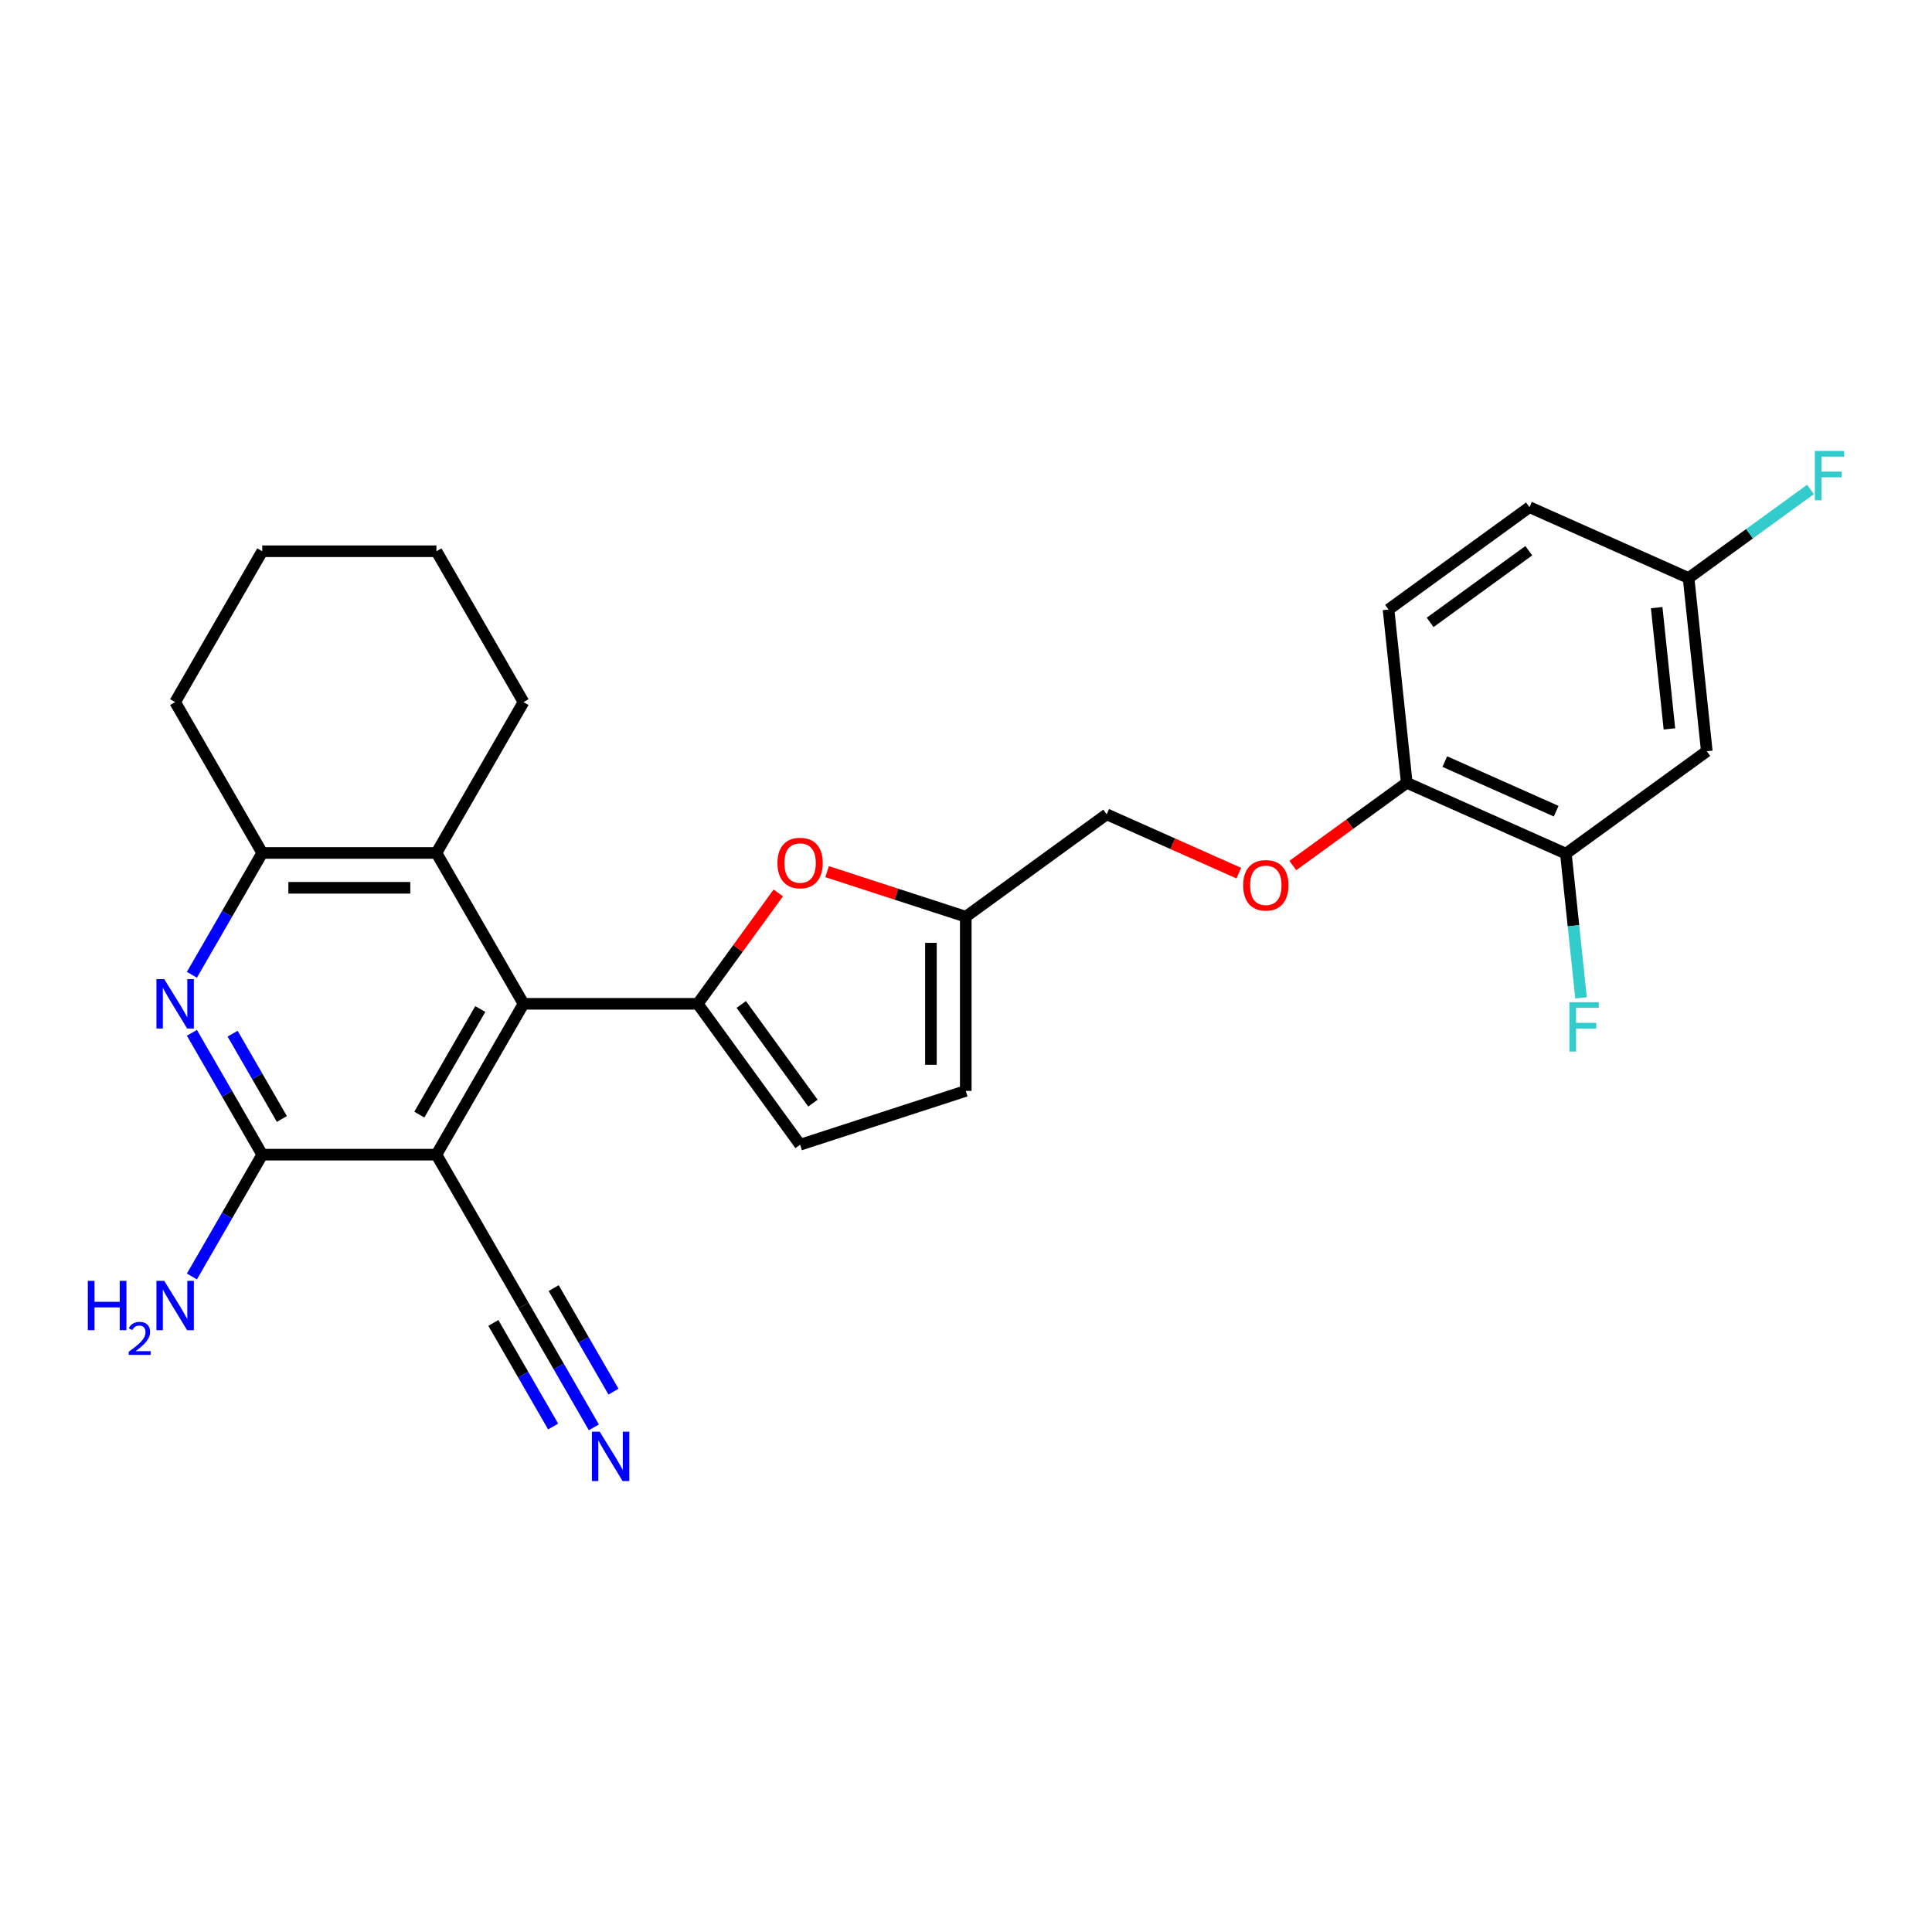 <?xml version='1.0' encoding='iso-8859-1'?>
<svg version='1.1' baseProfile='full'
              xmlns='http://www.w3.org/2000/svg'
                      xmlns:rdkit='http://www.rdkit.org/xml'
                      xmlns:xlink='http://www.w3.org/1999/xlink'
                  xml:space='preserve'
width='1000px' height='1000px' viewBox='0 0 1000 1000'>
<!-- END OF HEADER -->
<rect style='opacity:1.0;fill:#FFFFFF;stroke:none' width='1000' height='1000' x='0' y='0'> </rect>
<path class='bond-1' d='M 361.137,519.57 L 270.976,519.57' style='fill:none;fill-rule:evenodd;stroke:#000000;stroke-width:6px;stroke-linecap:butt;stroke-linejoin:miter;stroke-opacity:1' />
<path class='bond-4' d='M 361.137,519.57 L 381.981,490.88' style='fill:none;fill-rule:evenodd;stroke:#000000;stroke-width:6px;stroke-linecap:butt;stroke-linejoin:miter;stroke-opacity:1' />
<path class='bond-4' d='M 381.981,490.88 L 402.826,462.19' style='fill:none;fill-rule:evenodd;stroke:#FF0000;stroke-width:6px;stroke-linecap:butt;stroke-linejoin:miter;stroke-opacity:1' />
<path class='bond-7' d='M 361.137,519.57 L 414.132,592.512' style='fill:none;fill-rule:evenodd;stroke:#000000;stroke-width:6px;stroke-linecap:butt;stroke-linejoin:miter;stroke-opacity:1' />
<path class='bond-7' d='M 383.675,519.912 L 420.771,570.971' style='fill:none;fill-rule:evenodd;stroke:#000000;stroke-width:6px;stroke-linecap:butt;stroke-linejoin:miter;stroke-opacity:1' />
<path class='bond-0' d='M 225.896,597.652 L 270.976,519.57' style='fill:none;fill-rule:evenodd;stroke:#000000;stroke-width:6px;stroke-linecap:butt;stroke-linejoin:miter;stroke-opacity:1' />
<path class='bond-0' d='M 217.042,576.923 L 248.598,522.266' style='fill:none;fill-rule:evenodd;stroke:#000000;stroke-width:6px;stroke-linecap:butt;stroke-linejoin:miter;stroke-opacity:1' />
<path class='bond-2' d='M 225.896,597.652 L 135.735,597.652' style='fill:none;fill-rule:evenodd;stroke:#000000;stroke-width:6px;stroke-linecap:butt;stroke-linejoin:miter;stroke-opacity:1' />
<path class='bond-8' d='M 225.896,597.652 L 270.976,675.733' style='fill:none;fill-rule:evenodd;stroke:#000000;stroke-width:6px;stroke-linecap:butt;stroke-linejoin:miter;stroke-opacity:1' />
<path class='bond-5' d='M 270.976,519.57 L 225.896,441.488' style='fill:none;fill-rule:evenodd;stroke:#000000;stroke-width:6px;stroke-linecap:butt;stroke-linejoin:miter;stroke-opacity:1' />
<path class='bond-16' d='M 135.735,597.652 L 117.531,629.182' style='fill:none;fill-rule:evenodd;stroke:#000000;stroke-width:6px;stroke-linecap:butt;stroke-linejoin:miter;stroke-opacity:1' />
<path class='bond-16' d='M 117.531,629.182 L 99.327,660.712' style='fill:none;fill-rule:evenodd;stroke:#0000FF;stroke-width:6px;stroke-linecap:butt;stroke-linejoin:miter;stroke-opacity:1' />
<path class='bond-28' d='M 135.735,597.652 L 117.531,566.121' style='fill:none;fill-rule:evenodd;stroke:#000000;stroke-width:6px;stroke-linecap:butt;stroke-linejoin:miter;stroke-opacity:1' />
<path class='bond-28' d='M 117.531,566.121 L 99.327,534.591' style='fill:none;fill-rule:evenodd;stroke:#0000FF;stroke-width:6px;stroke-linecap:butt;stroke-linejoin:miter;stroke-opacity:1' />
<path class='bond-28' d='M 145.89,579.176 L 133.147,557.105' style='fill:none;fill-rule:evenodd;stroke:#000000;stroke-width:6px;stroke-linecap:butt;stroke-linejoin:miter;stroke-opacity:1' />
<path class='bond-28' d='M 133.147,557.105 L 120.404,535.034' style='fill:none;fill-rule:evenodd;stroke:#0000FF;stroke-width:6px;stroke-linecap:butt;stroke-linejoin:miter;stroke-opacity:1' />
<path class='bond-3' d='M 99.327,504.549 L 117.531,473.019' style='fill:none;fill-rule:evenodd;stroke:#0000FF;stroke-width:6px;stroke-linecap:butt;stroke-linejoin:miter;stroke-opacity:1' />
<path class='bond-3' d='M 117.531,473.019 L 135.735,441.488' style='fill:none;fill-rule:evenodd;stroke:#000000;stroke-width:6px;stroke-linecap:butt;stroke-linejoin:miter;stroke-opacity:1' />
<path class='bond-10' d='M 428.107,451.169 L 463.994,462.829' style='fill:none;fill-rule:evenodd;stroke:#FF0000;stroke-width:6px;stroke-linecap:butt;stroke-linejoin:miter;stroke-opacity:1' />
<path class='bond-10' d='M 463.994,462.829 L 499.88,474.49' style='fill:none;fill-rule:evenodd;stroke:#000000;stroke-width:6px;stroke-linecap:butt;stroke-linejoin:miter;stroke-opacity:1' />
<path class='bond-6' d='M 225.896,441.488 L 135.735,441.488' style='fill:none;fill-rule:evenodd;stroke:#000000;stroke-width:6px;stroke-linecap:butt;stroke-linejoin:miter;stroke-opacity:1' />
<path class='bond-6' d='M 212.372,459.521 L 149.259,459.521' style='fill:none;fill-rule:evenodd;stroke:#000000;stroke-width:6px;stroke-linecap:butt;stroke-linejoin:miter;stroke-opacity:1' />
<path class='bond-23' d='M 225.896,441.488 L 270.976,363.407' style='fill:none;fill-rule:evenodd;stroke:#000000;stroke-width:6px;stroke-linecap:butt;stroke-linejoin:miter;stroke-opacity:1' />
<path class='bond-24' d='M 135.735,441.488 L 90.655,363.407' style='fill:none;fill-rule:evenodd;stroke:#000000;stroke-width:6px;stroke-linecap:butt;stroke-linejoin:miter;stroke-opacity:1' />
<path class='bond-12' d='M 414.132,592.512 L 499.88,564.65' style='fill:none;fill-rule:evenodd;stroke:#000000;stroke-width:6px;stroke-linecap:butt;stroke-linejoin:miter;stroke-opacity:1' />
<path class='bond-9' d='M 270.976,675.733 L 289.18,707.263' style='fill:none;fill-rule:evenodd;stroke:#000000;stroke-width:6px;stroke-linecap:butt;stroke-linejoin:miter;stroke-opacity:1' />
<path class='bond-9' d='M 289.18,707.263 L 307.384,738.794' style='fill:none;fill-rule:evenodd;stroke:#0000FF;stroke-width:6px;stroke-linecap:butt;stroke-linejoin:miter;stroke-opacity:1' />
<path class='bond-9' d='M 255.36,684.749 L 270.833,711.55' style='fill:none;fill-rule:evenodd;stroke:#000000;stroke-width:6px;stroke-linecap:butt;stroke-linejoin:miter;stroke-opacity:1' />
<path class='bond-9' d='M 270.833,711.55 L 286.307,738.351' style='fill:none;fill-rule:evenodd;stroke:#0000FF;stroke-width:6px;stroke-linecap:butt;stroke-linejoin:miter;stroke-opacity:1' />
<path class='bond-9' d='M 286.592,666.717 L 302.066,693.518' style='fill:none;fill-rule:evenodd;stroke:#000000;stroke-width:6px;stroke-linecap:butt;stroke-linejoin:miter;stroke-opacity:1' />
<path class='bond-9' d='M 302.066,693.518 L 317.539,720.319' style='fill:none;fill-rule:evenodd;stroke:#0000FF;stroke-width:6px;stroke-linecap:butt;stroke-linejoin:miter;stroke-opacity:1' />
<path class='bond-19' d='M 499.88,474.49 L 572.822,421.494' style='fill:none;fill-rule:evenodd;stroke:#000000;stroke-width:6px;stroke-linecap:butt;stroke-linejoin:miter;stroke-opacity:1' />
<path class='bond-27' d='M 499.88,474.49 L 499.88,564.65' style='fill:none;fill-rule:evenodd;stroke:#000000;stroke-width:6px;stroke-linecap:butt;stroke-linejoin:miter;stroke-opacity:1' />
<path class='bond-27' d='M 481.848,488.014 L 481.848,551.126' style='fill:none;fill-rule:evenodd;stroke:#000000;stroke-width:6px;stroke-linecap:butt;stroke-linejoin:miter;stroke-opacity:1' />
<path class='bond-11' d='M 810.495,441.843 L 728.129,405.171' style='fill:none;fill-rule:evenodd;stroke:#000000;stroke-width:6px;stroke-linecap:butt;stroke-linejoin:miter;stroke-opacity:1' />
<path class='bond-11' d='M 805.475,419.869 L 747.818,394.199' style='fill:none;fill-rule:evenodd;stroke:#000000;stroke-width:6px;stroke-linecap:butt;stroke-linejoin:miter;stroke-opacity:1' />
<path class='bond-13' d='M 810.495,441.843 L 883.437,388.847' style='fill:none;fill-rule:evenodd;stroke:#000000;stroke-width:6px;stroke-linecap:butt;stroke-linejoin:miter;stroke-opacity:1' />
<path class='bond-20' d='M 810.495,441.843 L 814.418,479.166' style='fill:none;fill-rule:evenodd;stroke:#000000;stroke-width:6px;stroke-linecap:butt;stroke-linejoin:miter;stroke-opacity:1' />
<path class='bond-20' d='M 814.418,479.166 L 818.341,516.489' style='fill:none;fill-rule:evenodd;stroke:#33CCCC;stroke-width:6px;stroke-linecap:butt;stroke-linejoin:miter;stroke-opacity:1' />
<path class='bond-30' d='M 883.437,388.847 L 874.012,299.181' style='fill:none;fill-rule:evenodd;stroke:#000000;stroke-width:6px;stroke-linecap:butt;stroke-linejoin:miter;stroke-opacity:1' />
<path class='bond-30' d='M 864.09,377.282 L 857.493,314.516' style='fill:none;fill-rule:evenodd;stroke:#000000;stroke-width:6px;stroke-linecap:butt;stroke-linejoin:miter;stroke-opacity:1' />
<path class='bond-14' d='M 728.129,405.171 L 698.646,426.592' style='fill:none;fill-rule:evenodd;stroke:#000000;stroke-width:6px;stroke-linecap:butt;stroke-linejoin:miter;stroke-opacity:1' />
<path class='bond-14' d='M 698.646,426.592 L 669.163,448.013' style='fill:none;fill-rule:evenodd;stroke:#FF0000;stroke-width:6px;stroke-linecap:butt;stroke-linejoin:miter;stroke-opacity:1' />
<path class='bond-17' d='M 728.129,405.171 L 718.705,315.504' style='fill:none;fill-rule:evenodd;stroke:#000000;stroke-width:6px;stroke-linecap:butt;stroke-linejoin:miter;stroke-opacity:1' />
<path class='bond-15' d='M 641.213,451.944 L 607.017,436.719' style='fill:none;fill-rule:evenodd;stroke:#FF0000;stroke-width:6px;stroke-linecap:butt;stroke-linejoin:miter;stroke-opacity:1' />
<path class='bond-15' d='M 607.017,436.719 L 572.822,421.494' style='fill:none;fill-rule:evenodd;stroke:#000000;stroke-width:6px;stroke-linecap:butt;stroke-linejoin:miter;stroke-opacity:1' />
<path class='bond-21' d='M 718.705,315.504 L 791.646,262.509' style='fill:none;fill-rule:evenodd;stroke:#000000;stroke-width:6px;stroke-linecap:butt;stroke-linejoin:miter;stroke-opacity:1' />
<path class='bond-21' d='M 740.245,322.143 L 791.304,285.047' style='fill:none;fill-rule:evenodd;stroke:#000000;stroke-width:6px;stroke-linecap:butt;stroke-linejoin:miter;stroke-opacity:1' />
<path class='bond-18' d='M 874.012,299.181 L 791.646,262.509' style='fill:none;fill-rule:evenodd;stroke:#000000;stroke-width:6px;stroke-linecap:butt;stroke-linejoin:miter;stroke-opacity:1' />
<path class='bond-22' d='M 874.012,299.181 L 905.56,276.26' style='fill:none;fill-rule:evenodd;stroke:#000000;stroke-width:6px;stroke-linecap:butt;stroke-linejoin:miter;stroke-opacity:1' />
<path class='bond-22' d='M 905.56,276.26 L 937.108,253.339' style='fill:none;fill-rule:evenodd;stroke:#33CCCC;stroke-width:6px;stroke-linecap:butt;stroke-linejoin:miter;stroke-opacity:1' />
<path class='bond-25' d='M 270.976,363.407 L 225.896,285.325' style='fill:none;fill-rule:evenodd;stroke:#000000;stroke-width:6px;stroke-linecap:butt;stroke-linejoin:miter;stroke-opacity:1' />
<path class='bond-29' d='M 90.655,363.407 L 135.735,285.325' style='fill:none;fill-rule:evenodd;stroke:#000000;stroke-width:6px;stroke-linecap:butt;stroke-linejoin:miter;stroke-opacity:1' />
<path class='bond-26' d='M 225.896,285.325 L 135.735,285.325' style='fill:none;fill-rule:evenodd;stroke:#000000;stroke-width:6px;stroke-linecap:butt;stroke-linejoin:miter;stroke-opacity:1' />
<path  class='atom-4' d='M 85.011 506.803
L 93.377 520.327
Q 94.207 521.662, 95.541 524.078
Q 96.876 526.494, 96.948 526.639
L 96.948 506.803
L 100.338 506.803
L 100.338 532.337
L 96.84 532.337
L 87.86 517.55
Q 86.814 515.819, 85.696 513.836
Q 84.614 511.852, 84.289 511.239
L 84.289 532.337
L 80.971 532.337
L 80.971 506.803
L 85.011 506.803
' fill='#0000FF'/>
<path  class='atom-5' d='M 402.411 446.701
Q 402.411 440.57, 405.441 437.144
Q 408.47 433.717, 414.132 433.717
Q 419.794 433.717, 422.824 437.144
Q 425.853 440.57, 425.853 446.701
Q 425.853 452.904, 422.788 456.438
Q 419.722 459.936, 414.132 459.936
Q 408.506 459.936, 405.441 456.438
Q 402.411 452.94, 402.411 446.701
M 414.132 457.051
Q 418.027 457.051, 420.119 454.454
Q 422.247 451.822, 422.247 446.701
Q 422.247 441.688, 420.119 439.163
Q 418.027 436.603, 414.132 436.603
Q 410.237 436.603, 408.109 439.127
Q 406.018 441.652, 406.018 446.701
Q 406.018 451.858, 408.109 454.454
Q 410.237 457.051, 414.132 457.051
' fill='#FF0000'/>
<path  class='atom-10' d='M 310.412 741.048
L 318.779 754.572
Q 319.609 755.906, 320.943 758.323
Q 322.278 760.739, 322.35 760.883
L 322.35 741.048
L 325.74 741.048
L 325.74 766.581
L 322.242 766.581
L 313.262 751.795
Q 312.216 750.064, 311.098 748.08
Q 310.016 746.097, 309.691 745.484
L 309.691 766.581
L 306.373 766.581
L 306.373 741.048
L 310.412 741.048
' fill='#0000FF'/>
<path  class='atom-16' d='M 643.467 458.238
Q 643.467 452.107, 646.496 448.681
Q 649.525 445.255, 655.188 445.255
Q 660.85 445.255, 663.879 448.681
Q 666.908 452.107, 666.908 458.238
Q 666.908 464.441, 663.843 467.976
Q 660.778 471.474, 655.188 471.474
Q 649.562 471.474, 646.496 467.976
Q 643.467 464.477, 643.467 458.238
M 655.188 468.589
Q 659.083 468.589, 661.174 465.992
Q 663.302 463.359, 663.302 458.238
Q 663.302 453.225, 661.174 450.701
Q 659.083 448.14, 655.188 448.14
Q 651.293 448.14, 649.165 450.665
Q 647.073 453.189, 647.073 458.238
Q 647.073 463.395, 649.165 465.992
Q 651.293 468.589, 655.188 468.589
' fill='#FF0000'/>
<path  class='atom-17' d='M 45.455 662.966
L 48.917 662.966
L 48.917 673.822
L 61.972 673.822
L 61.972 662.966
L 65.434 662.966
L 65.434 688.5
L 61.972 688.5
L 61.972 676.707
L 48.917 676.707
L 48.917 688.5
L 45.455 688.5
L 45.455 662.966
' fill='#0000FF'/>
<path  class='atom-17' d='M 66.672 687.604
Q 67.291 686.009, 68.766 685.128
Q 70.242 684.224, 72.289 684.224
Q 74.836 684.224, 76.264 685.605
Q 77.692 686.985, 77.692 689.437
Q 77.692 691.936, 75.836 694.269
Q 74.003 696.601, 70.195 699.362
L 77.978 699.362
L 77.978 701.267
L 66.624 701.267
L 66.624 699.672
Q 69.766 697.434, 71.623 695.768
Q 73.503 694.102, 74.408 692.602
Q 75.312 691.103, 75.312 689.556
Q 75.312 687.937, 74.503 687.033
Q 73.694 686.128, 72.289 686.128
Q 70.933 686.128, 70.028 686.676
Q 69.124 687.223, 68.481 688.437
L 66.672 687.604
' fill='#0000FF'/>
<path  class='atom-17' d='M 85.011 662.966
L 93.377 676.49
Q 94.207 677.825, 95.541 680.241
Q 96.876 682.657, 96.948 682.802
L 96.948 662.966
L 100.338 662.966
L 100.338 688.5
L 96.84 688.5
L 87.86 673.713
Q 86.814 671.982, 85.696 669.999
Q 84.614 668.015, 84.289 667.402
L 84.289 688.5
L 80.971 688.5
L 80.971 662.966
L 85.011 662.966
' fill='#0000FF'/>
<path  class='atom-21' d='M 812.328 518.743
L 827.511 518.743
L 827.511 521.664
L 815.754 521.664
L 815.754 529.418
L 826.213 529.418
L 826.213 532.375
L 815.754 532.375
L 815.754 544.276
L 812.328 544.276
L 812.328 518.743
' fill='#33CCCC'/>
<path  class='atom-23' d='M 939.362 233.419
L 954.545 233.419
L 954.545 236.34
L 942.788 236.34
L 942.788 244.094
L 953.247 244.094
L 953.247 247.051
L 942.788 247.051
L 942.788 258.952
L 939.362 258.952
L 939.362 233.419
' fill='#33CCCC'/>
</svg>
